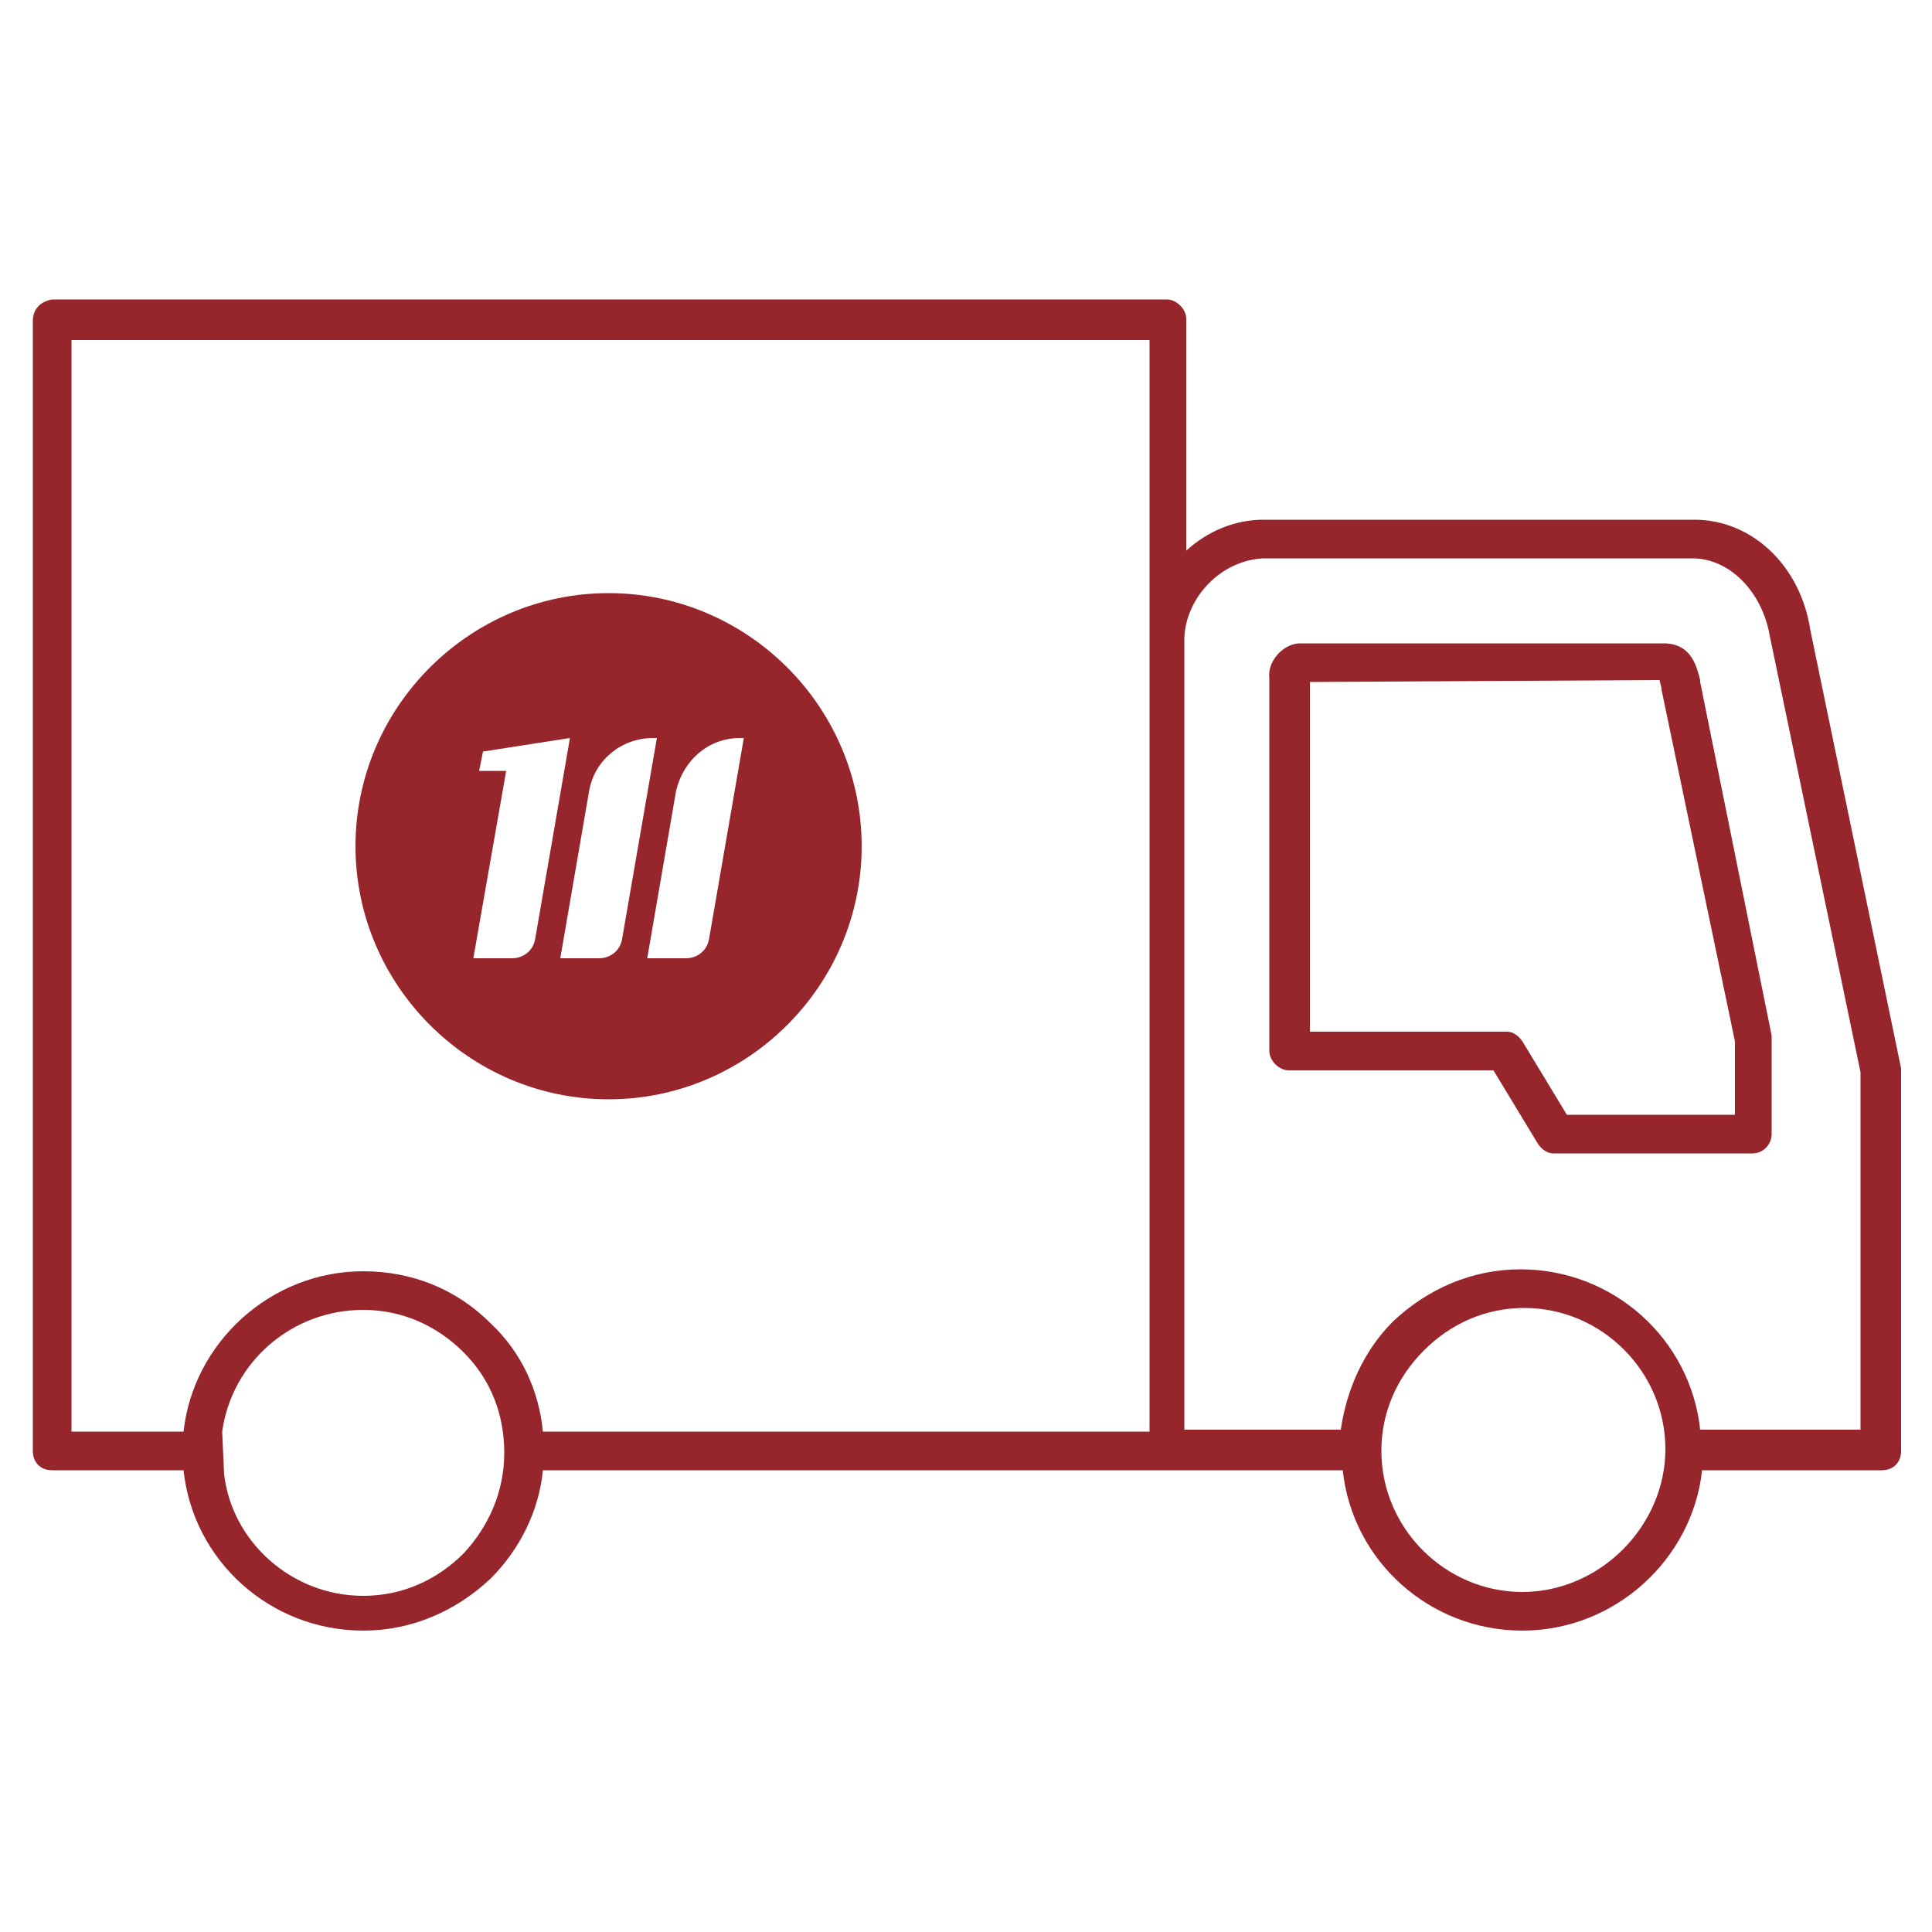 <svg xmlns="http://www.w3.org/2000/svg" xmlns:xlink="http://www.w3.org/1999/xlink" xml:space="preserve" id="Layer_1" x="0" y="0" enable-background="new 0 0 100 100" version="1.1" viewBox="0 0 100 100"><style>.st0{fill:#96262c}</style><path d="M66.7 55.4h10.6l2.3 3.8c.2.3.5.5.8.5h10.3c.6 0 1-.5 1-1V53.6L88 35.3v-.1c-.2-.8-.5-1.9-1.9-1.9H67.2c-.9.1-1.6 1-1.5 1.8v19.3c0 .5.5 1 1 1zm19.2-20.2c0 .1.1.3.1.5l3.8 18.2v3.8h-8.7l-2.3-3.8c-.2-.3-.5-.5-.8-.5H67.8V35.3l18.1-.1z" class="st0"/><path d="M1.7 16.6v58.5c0 .6.4 1 1 1h6.8c.5 4.7 4.5 8.3 9.3 8.3 2.5 0 4.8-1 6.6-2.7 1.5-1.5 2.5-3.5 2.7-5.6h41.4c.5 4.7 4.5 8.3 9.3 8.3 4.8 0 8.8-3.7 9.3-8.3h9.3c.6 0 1-.4 1-1V55.3l-4.7-22.7c-.5-3.3-3-5.7-6-5.7H65.4c-1.5 0-2.9.6-4 1.6v-12c0-.5-.5-1-1-1H2.7c-.6.1-1 .5-1 1.1zm9.8 57.5c.5-3.6 3.6-6.3 7.3-6.3 2 0 3.8.8 5.2 2.2s2.1 3.2 2.1 5.2-.8 3.8-2.1 5.2c-1.4 1.4-3.2 2.2-5.2 2.2-3.7 0-6.8-2.8-7.2-6.3m67.2 6.1c-4 0-7.3-3.3-7.3-7.3 0-2 .8-3.8 2.2-5.2 1.4-1.4 3.2-2.2 5.2-2.2 4 0 7.3 3.3 7.3 7.3s-3.4 7.4-7.4 7.4zM65.4 28.9h22.2c1.9 0 3.6 1.7 4 4l4.7 22.6V74H88c-.5-4.7-4.5-8.3-9.3-8.3-2.5 0-4.8 1-6.6 2.7-1.5 1.5-2.4 3.5-2.7 5.6h-8.1V33c.1-2.1 1.9-4 4.1-4.1zM3.7 17.6h55.8v56.5H28.1c-.2-2.1-1.1-4.1-2.7-5.6-1.8-1.8-4.1-2.7-6.6-2.7-4.8 0-8.8 3.7-9.3 8.3H3.7V17.6z" class="st0"/><path d="M31.5 56.9c7.2 0 13.1-5.9 13.1-13.1s-5.9-13.1-13.1-13.1-13.1 5.9-13.1 13.1 5.9 13.1 13.1 13.1zm6.8-18.7h.2l-1.8 10.4c-.1.6-.6 1-1.2 1h-2l1.5-8.7c.4-1.6 1.7-2.7 3.3-2.7zm-4.5 0h.2l-1.8 10.4c-.1.6-.6 1-1.2 1h-2l1.5-8.7c.3-1.6 1.7-2.7 3.3-2.7zm-9 1.7.2-1 4.5-.7-1.8 10.4c-.1.6-.6 1-1.2 1h-2l1.7-9.7h-1.4z" class="st0"/></svg>